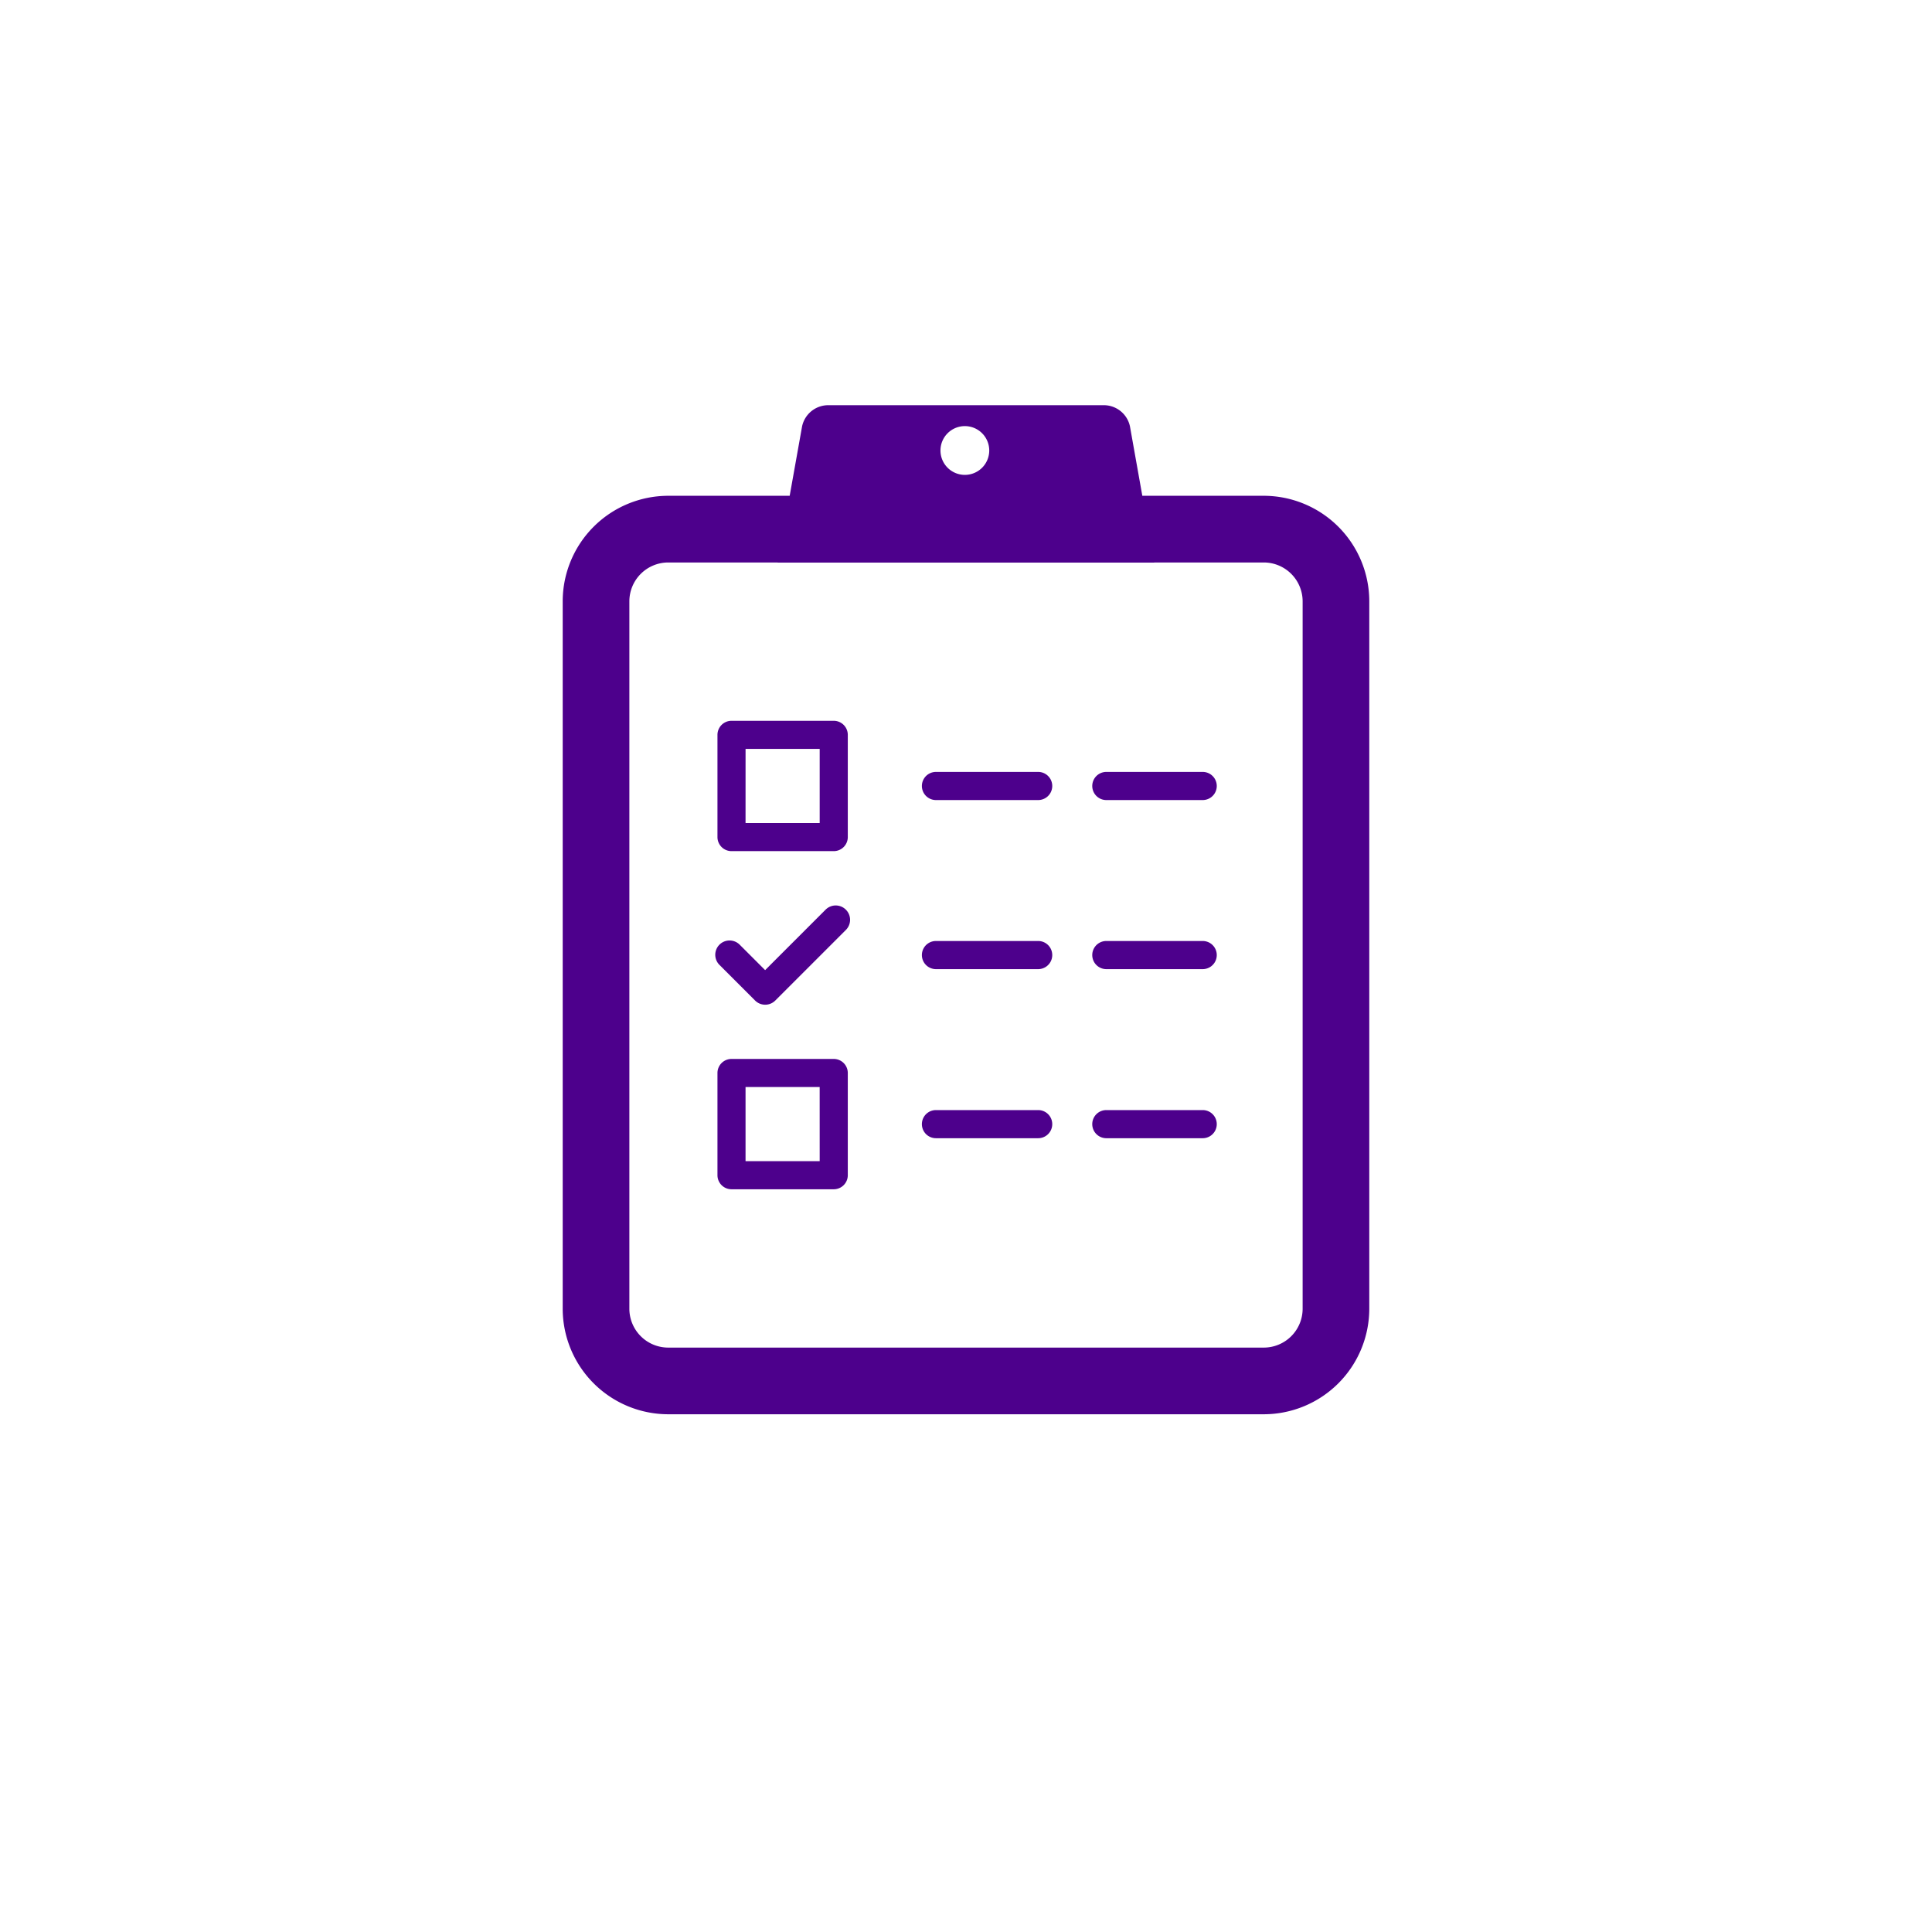 <svg xmlns="http://www.w3.org/2000/svg" xmlns:xlink="http://www.w3.org/1999/xlink" width="103" height="103" viewBox="0 0 103 103">
  <defs>
    <filter id="Rectangle_20" x="0" y="0" width="103" height="103" filterUnits="userSpaceOnUse">
      <feOffset dy="3" input="SourceAlpha"/>
      <feGaussianBlur stdDeviation="3" result="blur"/>
      <feFlood flood-opacity="0.129"/>
      <feComposite operator="in" in2="blur"/>
      <feComposite in="SourceGraphic"/>
    </filter>
  </defs>
  <g id="Q_A_Test" data-name="Q/A Test" transform="translate(-464 -1705)">
    <g transform="matrix(1, 0, 0, 1, 464, 1705)" filter="url(#Rectangle_20)">
      <rect id="Rectangle_20-2" data-name="Rectangle 20" width="85" height="85" rx="10" transform="translate(9 6)" fill="#fff"/>
    </g>
    <g id="Q_A_Test-2" data-name="Q/A Test" transform="translate(479.262 1724.232)">
      <path id="Path_263" data-name="Path 263" d="M85.313,47.167H80.175a.749.749,0,0,0,0,1.5h5.138a.749.749,0,0,0,0-1.5Z" transform="translate(-36.456 -25.246)" fill="#4d008c"/>
      <path id="Path_264" data-name="Path 264" d="M64.814,47.167h-5.45a.749.749,0,0,0,0,1.5h5.45a.749.749,0,0,0,0-1.5Z" transform="translate(-24.728 -25.246)" fill="#4d008c"/>
      <path id="Path_265" data-name="Path 265" d="M34.391,47.871h5.45a.749.749,0,0,0,.749-.749v-5.45a.749.749,0,0,0-.749-.749h-5.45a.749.749,0,0,0-.749.749v5.45A.749.749,0,0,0,34.391,47.871Zm.749-5.45h3.952v3.953H35.139Z" transform="translate(-10.654 -21.727)" fill="#4d008c"/>
      <path id="Path_266" data-name="Path 266" d="M85.313,88.471H80.175a.749.749,0,0,0,0,1.5h5.138a.749.749,0,1,0,0-1.5Z" transform="translate(-36.456 -48.522)" fill="#4d008c"/>
      <path id="Path_267" data-name="Path 267" d="M64.814,88.471h-5.45a.749.749,0,0,0,0,1.5h5.45a.749.749,0,0,0,0-1.5Z" transform="translate(-24.728 -48.522)" fill="#4d008c"/>
      <path id="Path_268" data-name="Path 268" d="M39.841,82.227h-5.45a.749.749,0,0,0-.749.749v5.45a.749.749,0,0,0,.749.749h5.45a.749.749,0,0,0,.749-.749v-5.45A.749.749,0,0,0,39.841,82.227Zm-.749,5.45H35.139V83.725h3.952Z" transform="translate(-10.654 -45.004)" fill="#4d008c"/>
      <path id="Path_269" data-name="Path 269" d="M85.313,67.819H80.175a.749.749,0,1,0,0,1.5h5.138a.749.749,0,1,0,0-1.5Z" transform="translate(-36.456 -36.884)" fill="#4d008c"/>
      <path id="Path_270" data-name="Path 270" d="M64.814,67.819h-5.45a.749.749,0,1,0,0,1.5h5.45a.749.749,0,0,0,0-1.5Z" transform="translate(-24.728 -36.884)" fill="#4d008c"/>
      <path id="Path_271" data-name="Path 271" d="M40.332,63.7a.763.763,0,0,0-1.077,0l-3.225,3.225-1.357-1.357a.762.762,0,0,0-1.078,1.078l1.9,1.9a.762.762,0,0,0,1.077,0l3.764-3.764a.763.763,0,0,0,0-1.078Z" transform="translate(-10.501 -34.437)" fill="#4d008c"/>
      <path id="Path_272" data-name="Path 272" d="M52.113,7.2H45.638l-.66-3.706A1.426,1.426,0,0,0,43.584,2.37H28.894A1.426,1.426,0,0,0,27.5,3.494L26.838,7.2H20.362a5.632,5.632,0,0,0-5.625,5.625V50.541a5.633,5.633,0,0,0,5.625,5.625H52.113a5.632,5.632,0,0,0,5.625-5.625V12.826A5.631,5.631,0,0,0,52.113,7.2ZM36.177,3.485a1.3,1.3,0,1,1-1.3,1.3,1.3,1.3,0,0,1,1.3-1.3ZM54.185,50.541a2.074,2.074,0,0,1-2.071,2.071H20.362a2.074,2.074,0,0,1-2.071-2.071V12.826a2.074,2.074,0,0,1,2.071-2.071H26.2v.006H46.273v-.006h5.841a2.074,2.074,0,0,1,2.071,2.071Z" transform="translate(0 0)" fill="#4d008c"/>
    </g>
  </g>
</svg>
